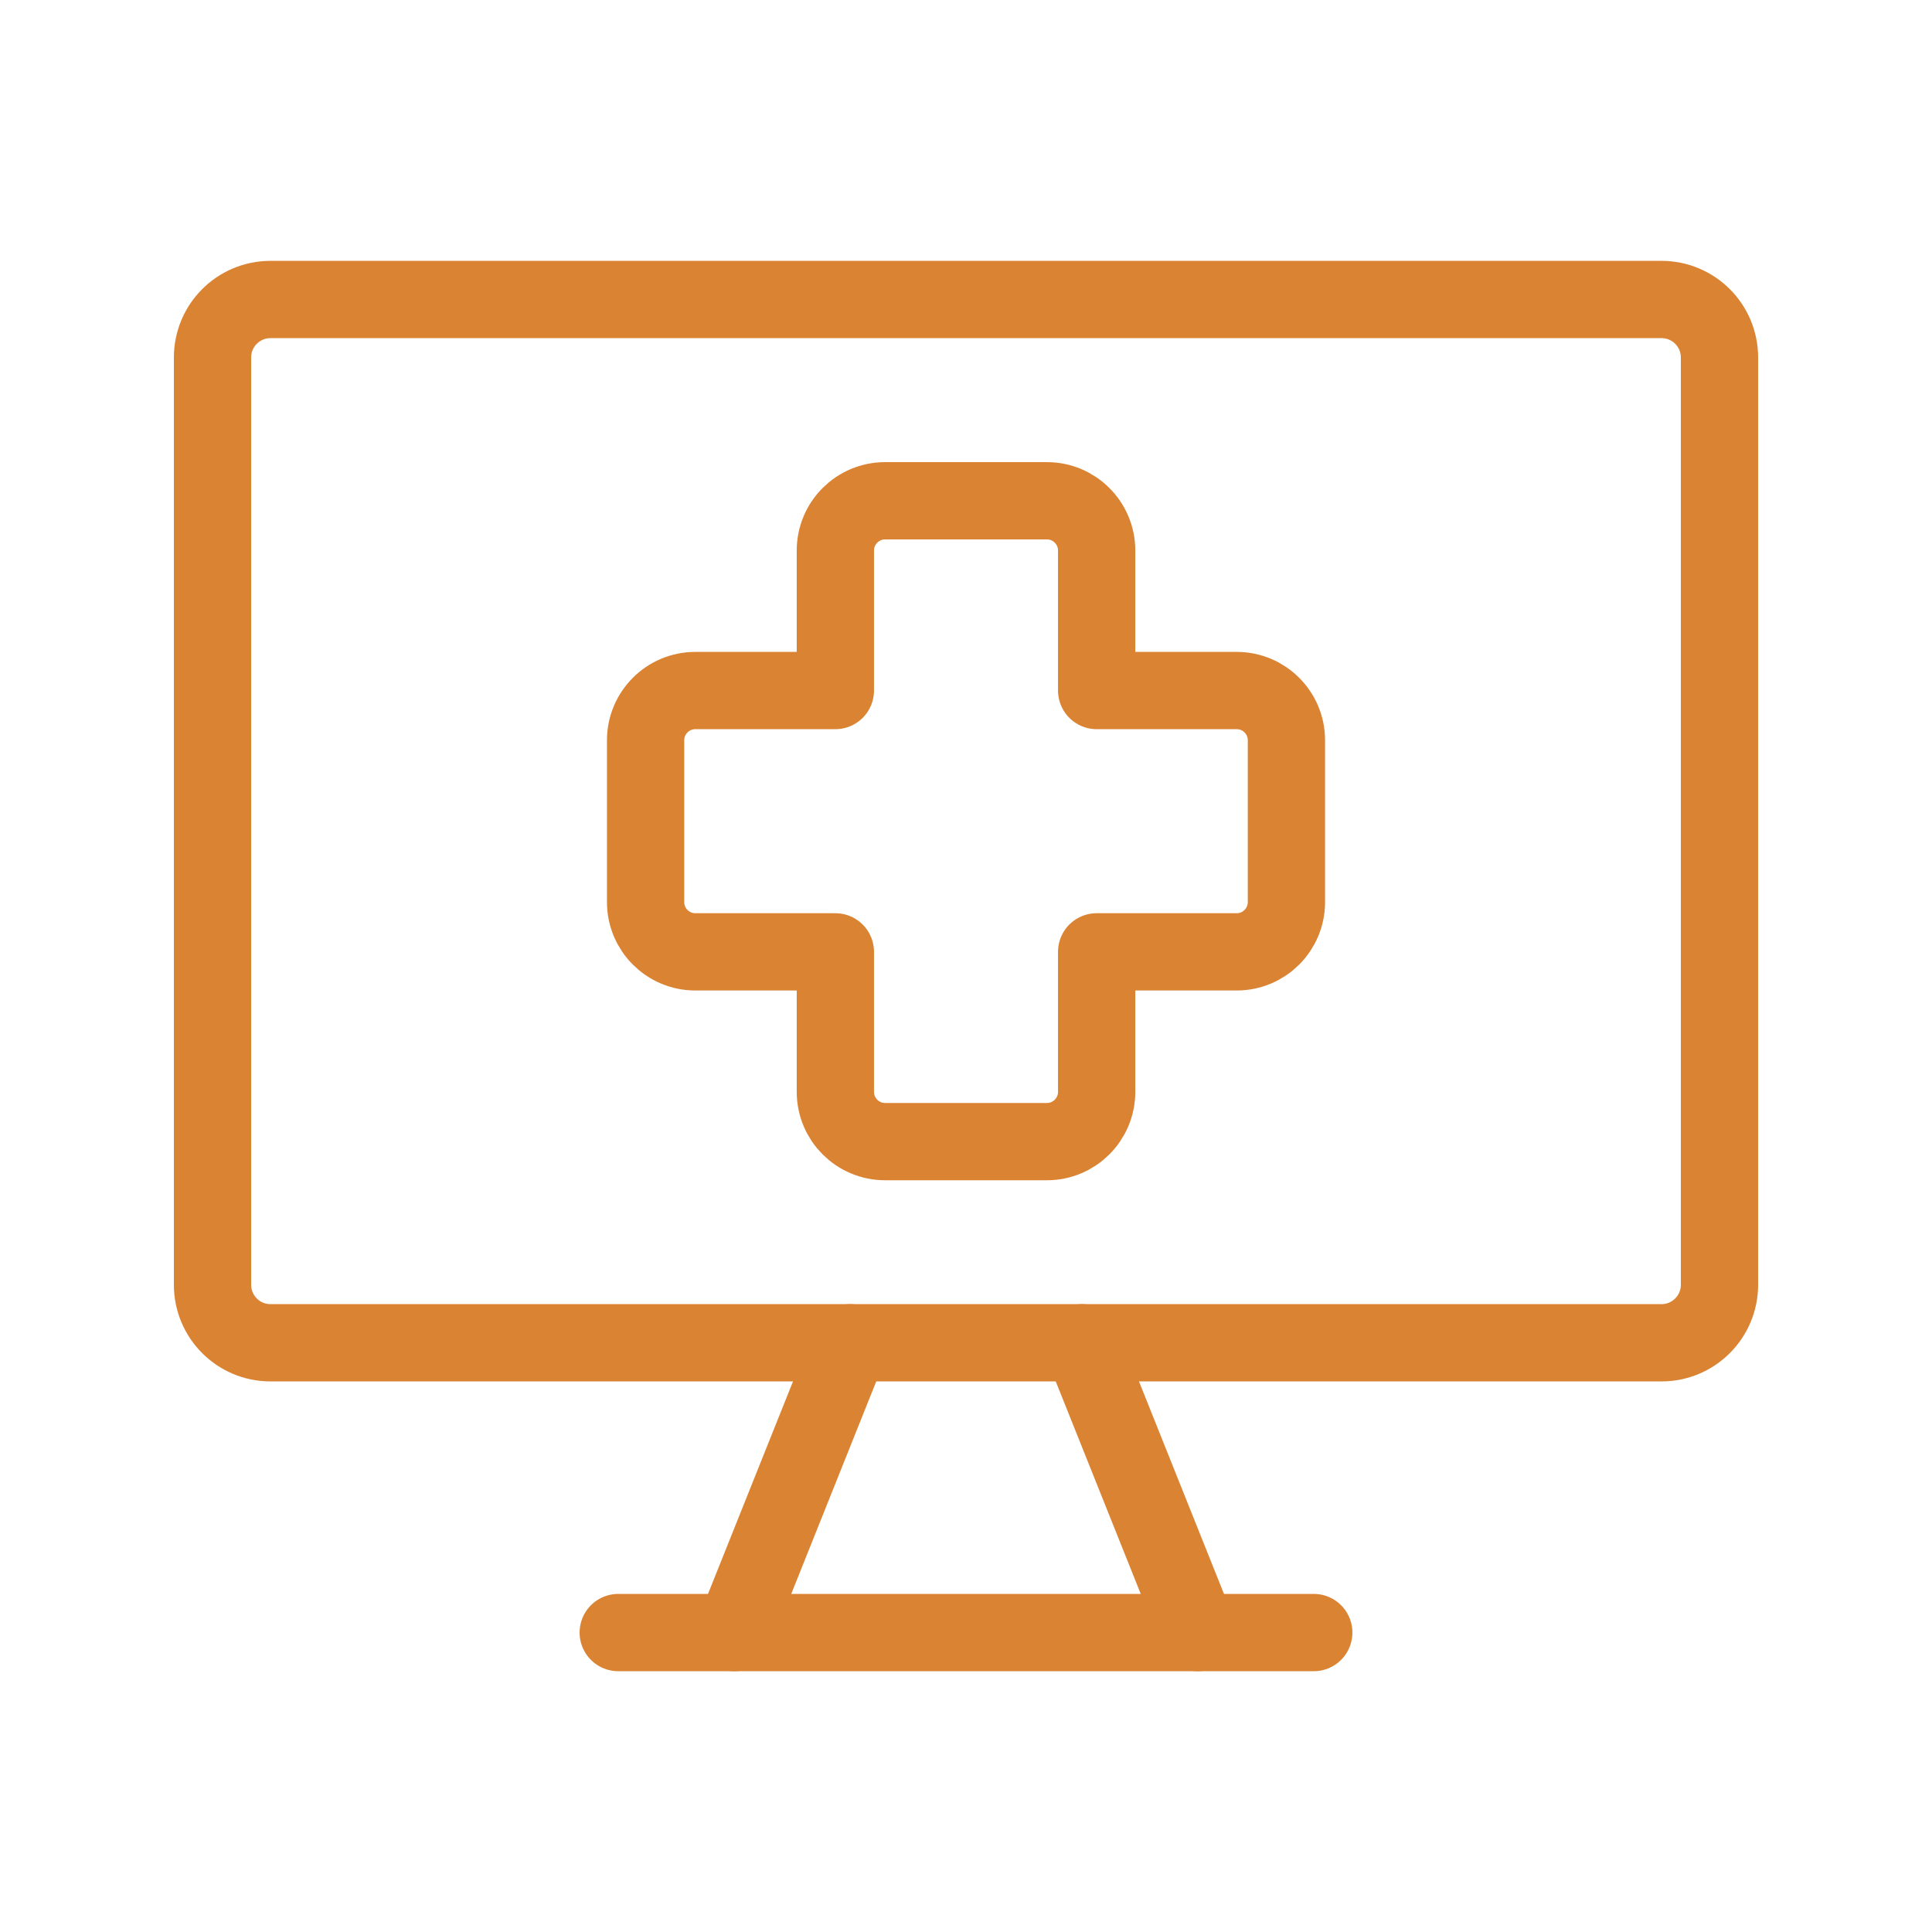 <?xml version="1.0" encoding="utf-8"?>
<svg xmlns="http://www.w3.org/2000/svg" fill="none" height="100%" overflow="visible" preserveAspectRatio="none" style="display: block;" viewBox="0 0 100 100" width="100%">
<g id="Frame 2147223658">
<g id="online-medical-service-monitor">
<g id="online-medical-service-monitor_2">
<path d="M86 15.502H14C12.343 15.502 11 16.845 11 18.502V66.502C11 68.158 12.343 69.502 14 69.502H86C87.656 69.502 89 68.158 89 66.502V18.502C89 16.845 87.656 15.502 86 15.502Z" id="vector" stroke="#DA8333" stroke-linecap="round" stroke-linejoin="round" stroke-width="4"/>
<path d="M44 69.502L38 84.502" id="vector_2" stroke="#DA8333" stroke-linecap="round" stroke-linejoin="round" stroke-width="4"/>
<path d="M55.999 69.502L61.999 84.502" id="vector_3" stroke="#DA8333" stroke-linecap="round" stroke-linejoin="round" stroke-width="4"/>
<path d="M32 84.501H68" id="vector_4" stroke="#DA8333" stroke-linecap="round" stroke-linejoin="round" stroke-width="4"/>
<path d="M45.814 25.92C44.391 25.92 43.238 27.073 43.238 28.496V35.742H35.992C34.569 35.742 33.416 36.895 33.416 38.318V46.691C33.416 48.114 34.569 49.268 35.992 49.268H43.238V56.513C43.238 57.936 44.391 59.09 45.814 59.09H54.187C55.61 59.09 56.763 57.936 56.763 56.513V49.268H64.009C65.432 49.268 66.585 48.114 66.585 46.691V38.318C66.585 36.895 65.432 35.742 64.009 35.742H56.763V28.496C56.763 27.073 55.61 25.92 54.187 25.92H45.814Z" id="union" stroke="#DA8333" stroke-linecap="round" stroke-linejoin="round" stroke-width="4"/>
</g>
</g>
</g>
</svg>